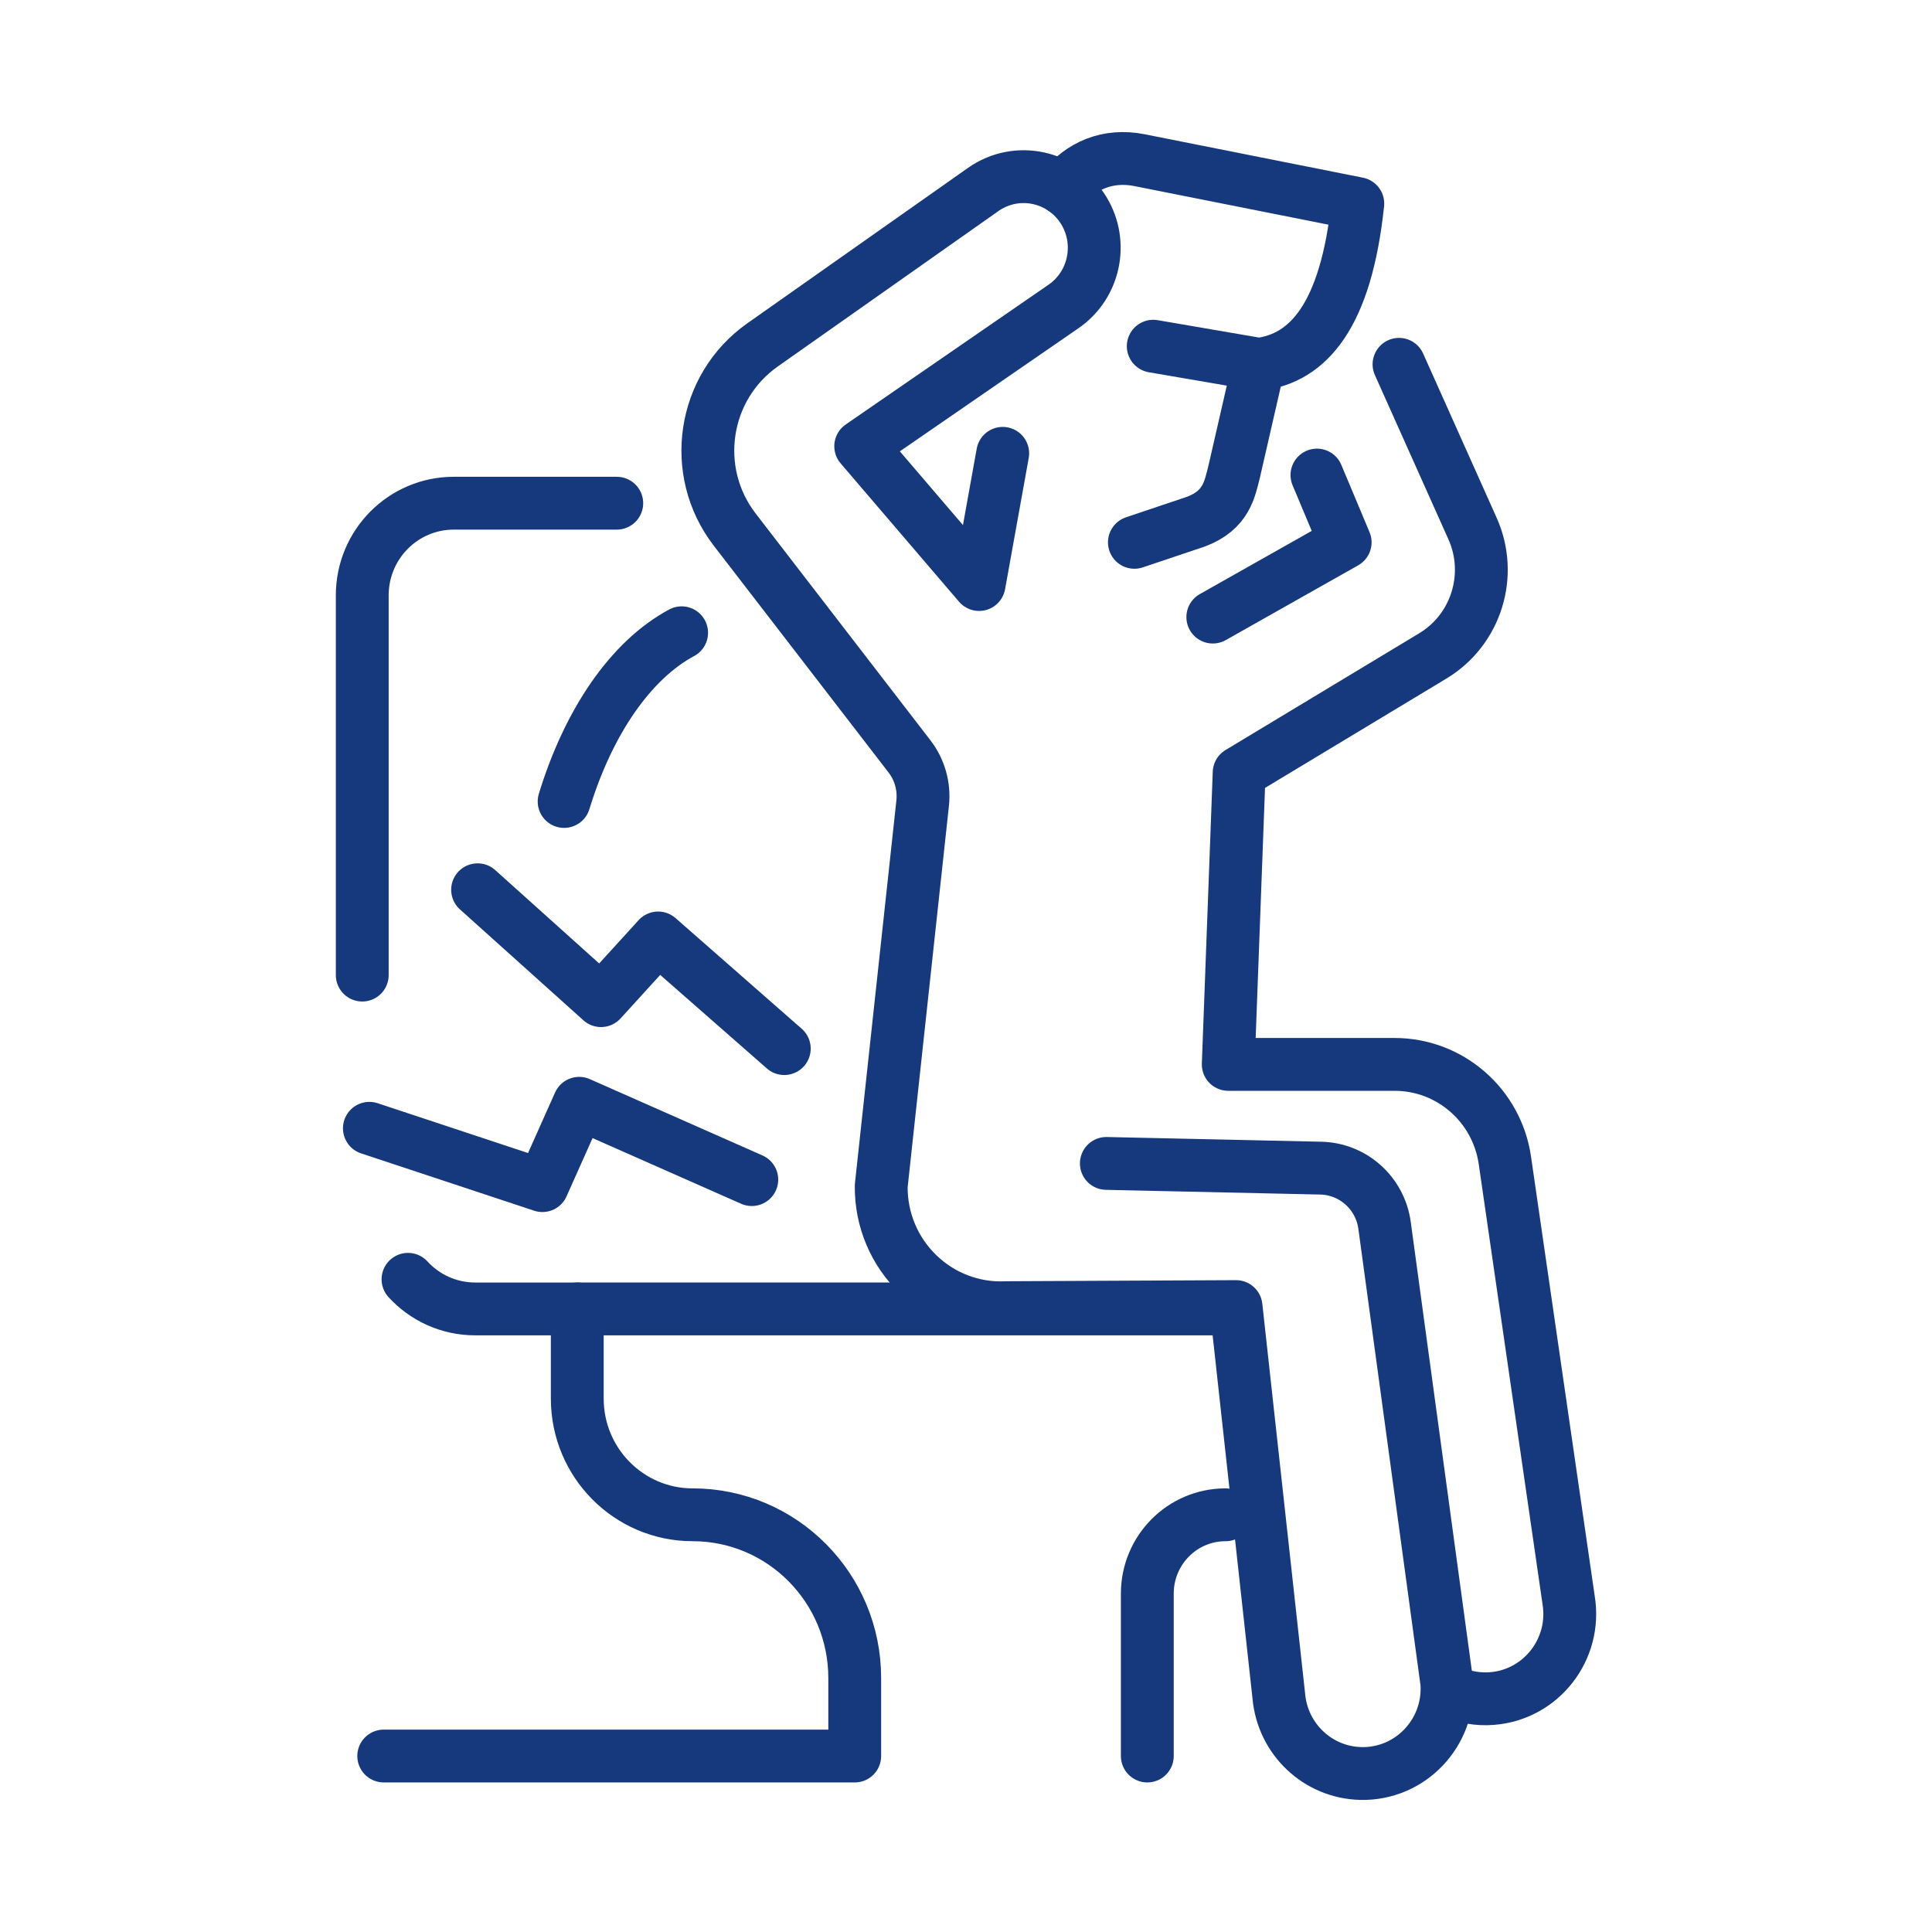 <svg width="256" height="256" viewBox="0 0 256 256" fill="none" xmlns="http://www.w3.org/2000/svg">
<path d="M166.796 48.273L163.543 62.456C162.946 64.79 162.534 67.602 158.441 69.131L150.313 71.862M166.796 48.273L152.811 45.874M166.796 48.273C173.35 47.468 178.35 41.847 179.915 26.976L151.004 21.225C146.759 20.38 143.185 21.975 140.818 24.983" stroke="#16397E" stroke-width="7" stroke-miterlimit="10" stroke-linecap="round" stroke-linejoin="round"/>
<path d="M132.866 60.068L129.734 77.453L114.049 59.128L140.92 40.609C145.02 37.783 146.212 32.221 143.634 27.943C140.829 23.289 134.704 21.991 130.275 25.11L101.035 45.704C93.087 51.303 91.41 62.462 97.357 70.178L120.511 100.224C121.87 101.987 122.495 104.212 122.255 106.431L116.766 157.15C116.671 166.365 124.314 173.75 133.451 173.271L163.782 173.127L169.449 224.736C169.946 230.439 174.617 234.856 180.299 234.997C186.869 235.159 192.158 229.599 191.714 222.994L183.461 162.371C182.879 158.095 179.298 154.879 175.014 154.785L146.597 154.159M48 129.205V78.889C48 72.144 53.428 66.677 60.125 66.677H81.725M76.49 173.44H62.968C59.448 173.44 56.278 171.928 54.062 169.515" stroke="#16397E" stroke-width="7" stroke-miterlimit="10" stroke-linecap="round" stroke-linejoin="round"/>
<path d="M152.024 232.682V211.163C152.024 205.395 156.666 200.718 162.393 200.718M162.394 173.439H76.491V185.319C76.491 193.824 83.337 200.718 91.781 200.718C103.641 200.718 113.255 210.403 113.255 222.348V232.682H50.845M74.748 106.199C77.989 95.609 83.576 87.476 90.32 83.845M63.284 117.897L79.641 132.59L87.206 124.285L103.921 138.945M48.945 149.506L71.872 157.101L76.745 146.192L99.617 156.304M185.376 48.273L195.116 70.03C197.871 76.185 195.611 83.443 189.859 86.91L164.194 102.382L162.749 141.039H184.8C192.128 141.039 198.346 146.454 199.405 153.758L207.848 212.004C208.928 218.534 204.202 224.587 197.647 225.07C195.853 225.204 194.055 224.898 192.404 224.179" stroke="#16397E" stroke-width="7" stroke-miterlimit="10" stroke-linecap="round" stroke-linejoin="round"/>
<path d="M174.502 62.948L178.241 71.862L160.703 81.767" stroke="#16397E" stroke-width="7" stroke-miterlimit="10" stroke-linecap="round" stroke-linejoin="round"/>
</svg>
